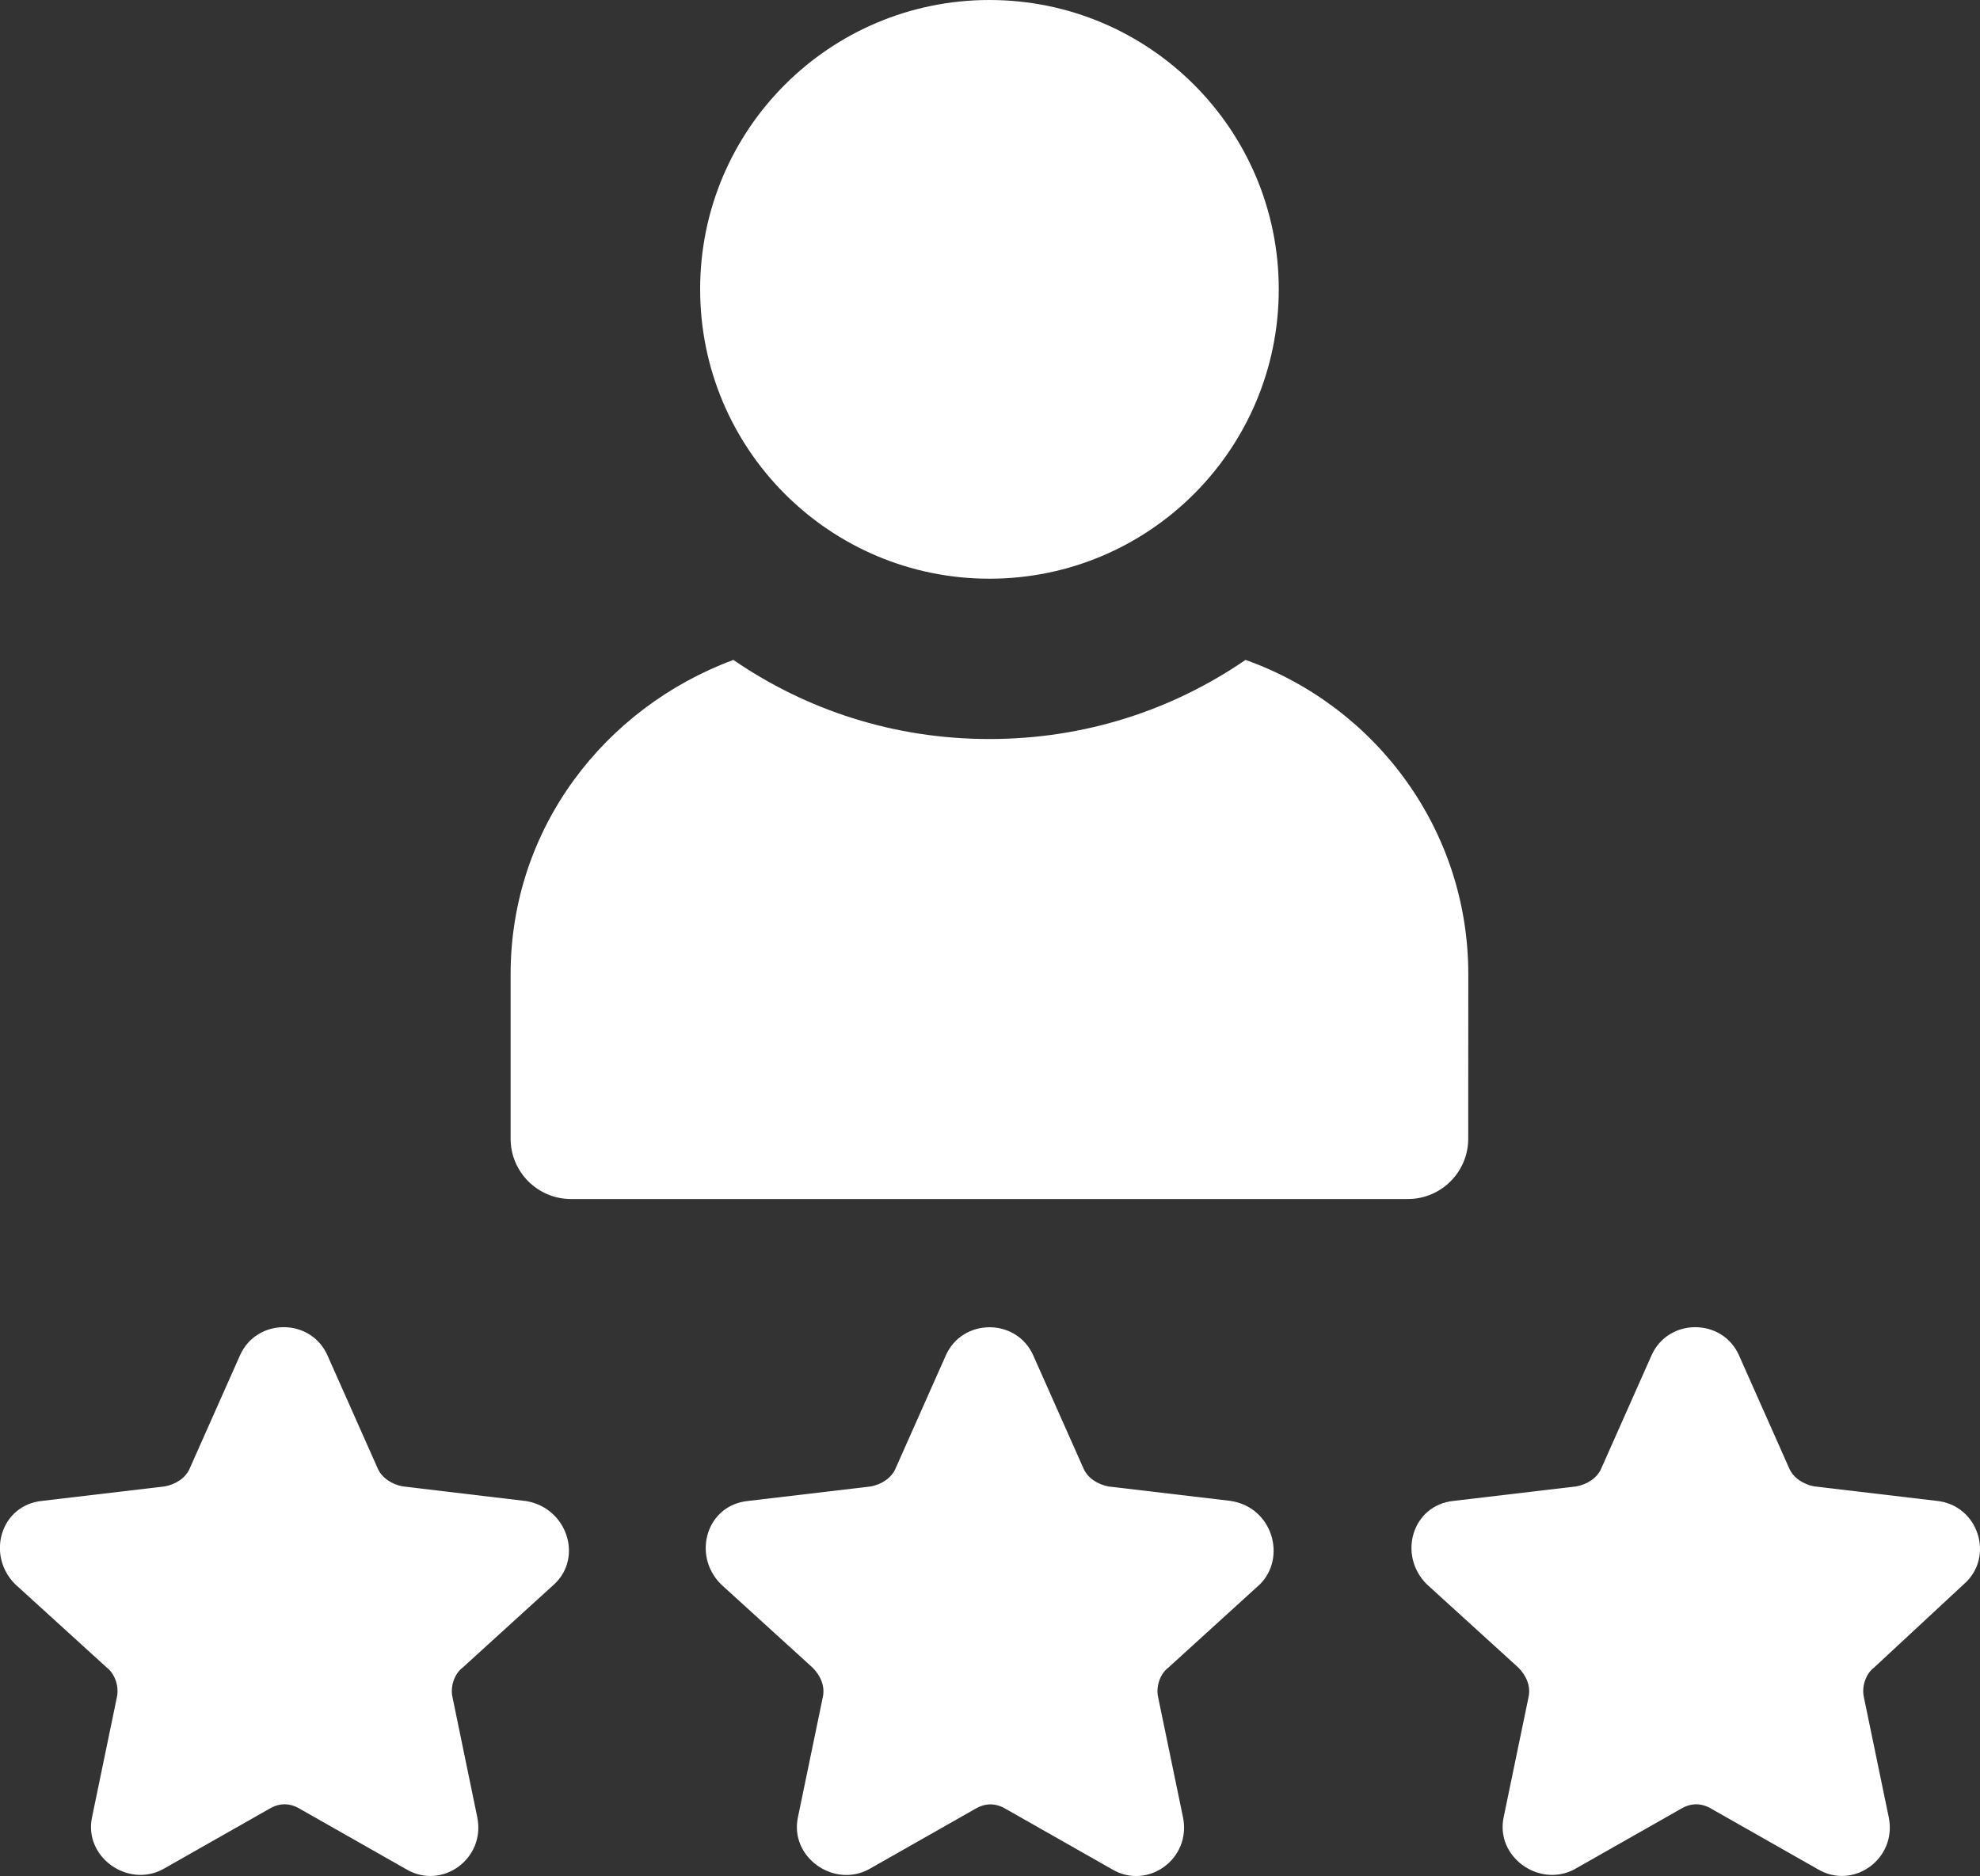 <svg xmlns:inkscape="http://www.inkscape.org/namespaces/inkscape" xmlns:sodipodi="http://sodipodi.sourceforge.net/DTD/sodipodi-0.dtd" xmlns="http://www.w3.org/2000/svg" xmlns:svg="http://www.w3.org/2000/svg" width="25.5pt" height="24.164pt" viewBox="0 0 25.5 24.164" id="svg5" sodipodi:docname="4159944-FFFFFF.svg" inkscape:version="1.4 (86a8ad7, 2024-10-11)"><rect x="0" y="0" width="25.5" height="24.164" fill="#333333" stroke="none"/><defs id="defs5"></defs><path d="m 16.469,3.726 c 0,2.059 -1.668,3.728 -3.726,3.728 -2.058,0 -3.726,-1.668 -3.726,-3.728 C 9.016,1.668 10.685,0 12.743,0 c 2.058,0 3.726,1.668 3.726,3.726" fill="#ffffff" id="path1" style="stroke-width:0.268"></path><path d="m 18.91,12.549 c 0,-1.877 -1.207,-3.458 -2.869,-4.049 -0.938,0.643 -2.064,1.019 -3.298,1.019 -1.234,0 -2.36,-0.375 -3.298,-1.019 -1.662,0.617 -2.869,2.172 -2.869,4.049 v 2.118 c 0,0.429 0.349,0.777 0.777,0.777 H 18.132 c 0.429,0 0.777,-0.349 0.777,-0.777 z" fill="#ffffff" id="path2" style="stroke-width:0.268"></path><path d="m 25.292,20.405 c 0.402,-0.349 0.187,-1.019 -0.349,-1.073 l -1.582,-0.187 c -0.134,-0.027 -0.268,-0.107 -0.322,-0.241 l -0.643,-1.447 c -0.215,-0.483 -0.911,-0.483 -1.126,0 l -0.643,1.447 c -0.053,0.134 -0.187,0.215 -0.322,0.241 l -1.582,0.187 c -0.536,0.053 -0.724,0.698 -0.349,1.073 l 1.179,1.073 c 0.107,0.107 0.161,0.241 0.134,0.375 l -0.322,1.555 c -0.107,0.509 0.456,0.911 0.911,0.67 l 1.368,-0.777 c 0.134,-0.081 0.268,-0.081 0.402,0 l 1.368,0.777 c 0.456,0.268 1.019,-0.134 0.911,-0.67 l -0.322,-1.555 c -0.027,-0.134 0.027,-0.295 0.134,-0.375 z" fill="#ffffff" id="path3" style="stroke-width:0.268"></path><path d="m 15.854,19.333 -1.582,-0.187 c -0.134,-0.027 -0.268,-0.107 -0.322,-0.241 l -0.643,-1.447 c -0.215,-0.483 -0.911,-0.483 -1.126,0 l -0.643,1.447 c -0.053,0.134 -0.187,0.215 -0.322,0.241 l -1.582,0.187 c -0.536,0.053 -0.724,0.698 -0.349,1.073 l 1.179,1.073 c 0.107,0.107 0.161,0.241 0.134,0.375 l -0.322,1.555 c -0.107,0.509 0.456,0.911 0.911,0.67 l 1.368,-0.777 c 0.134,-0.081 0.268,-0.081 0.402,0 l 1.368,0.777 c 0.456,0.268 1.019,-0.134 0.911,-0.67 l -0.322,-1.555 c -0.027,-0.134 0.027,-0.295 0.134,-0.375 l 1.179,-1.073 c 0.347,-0.349 0.159,-0.993 -0.377,-1.073 z" fill="#ffffff" id="path4" style="stroke-width:0.268"></path><path d="M 6.763,19.333 5.182,19.145 C 5.048,19.118 4.914,19.038 4.86,18.904 L 4.217,17.457 c -0.215,-0.483 -0.911,-0.483 -1.126,0 l -0.643,1.447 c -0.053,0.134 -0.187,0.215 -0.322,0.241 l -1.582,0.187 c -0.536,0.053 -0.724,0.698 -0.349,1.073 l 1.179,1.073 c 0.106,0.08 0.159,0.241 0.133,0.375 l -0.322,1.555 c -0.107,0.509 0.456,0.911 0.911,0.67 l 1.368,-0.777 c 0.134,-0.081 0.268,-0.081 0.402,0 l 1.368,0.777 C 5.692,24.347 6.255,23.944 6.147,23.408 L 5.826,21.853 C 5.799,21.719 5.853,21.557 5.96,21.478 l 1.179,-1.073 c 0.375,-0.349 0.16,-0.993 -0.376,-1.073 z" fill="#ffffff" id="path5" style="stroke-width:0.268"></path></svg>